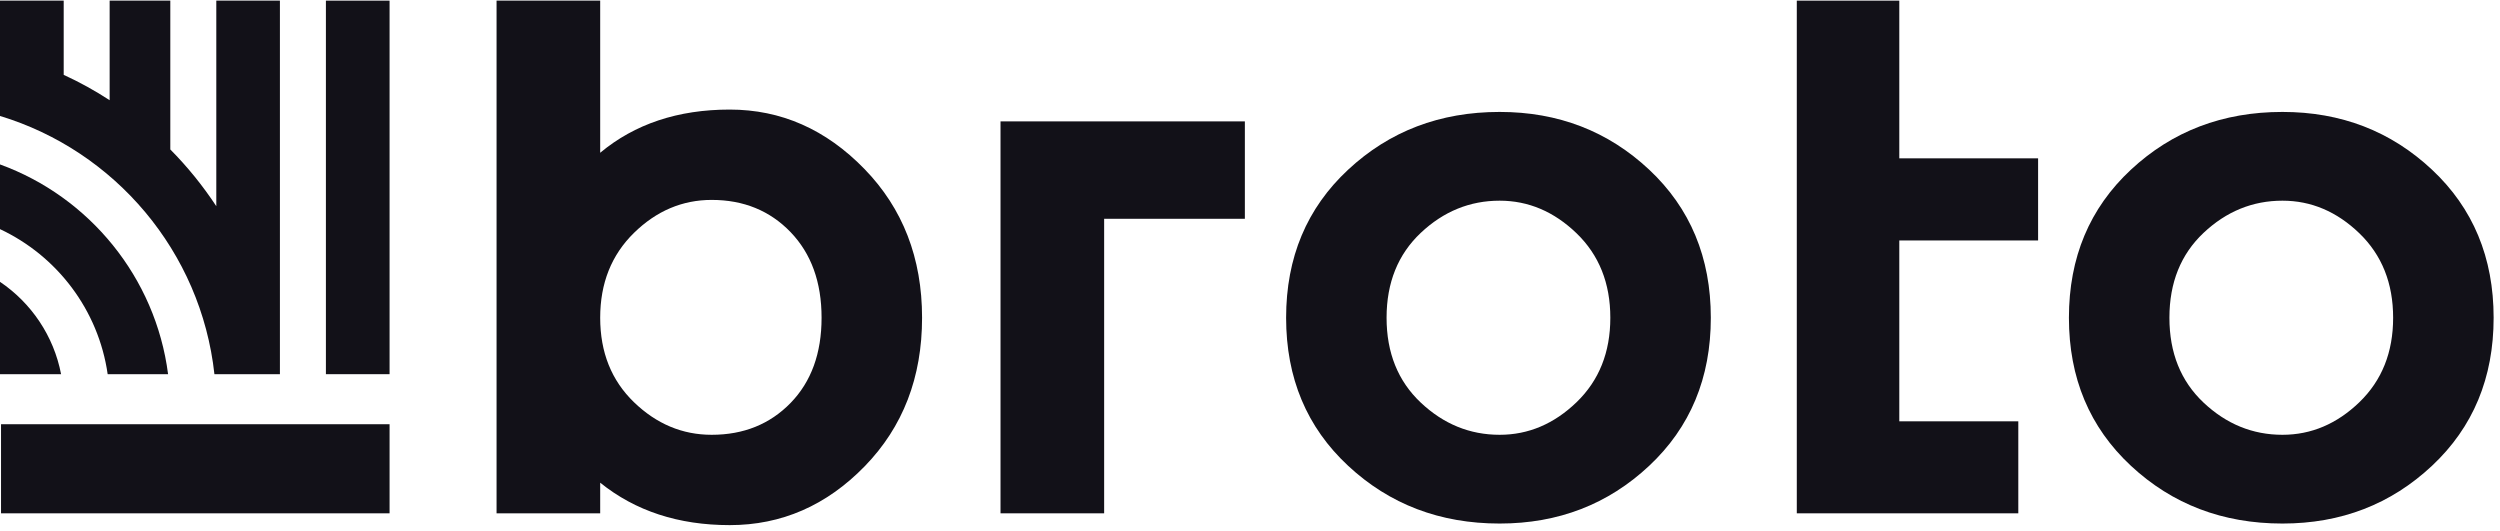 <?xml version="1.0" encoding="UTF-8"?>
<svg width="146px" height="31px" viewBox="0 0 146 31" version="1.1" xmlns="http://www.w3.org/2000/svg" xmlns:xlink="http://www.w3.org/1999/xlink">
    <title>logo copy@3x</title>
    <g id="Symbols" stroke="none" stroke-width="1" fill="none" fill-rule="evenodd">
        <g id="Header/Desktop" transform="translate(-223, -60)">
            <g id="Group" transform="translate(223, 51)">
                <g id="Fill-1358" transform="translate(0, 9.037)">
                    <polygon fill="#121118" points="0.06 29.941 22.751 29.941 22.751 24.738 0.06 24.738"></polygon>
                    <path d="M46.17,23.496 C47.376,22.257 47.98,20.599 47.98,18.52 C47.98,16.439 47.376,14.773 46.17,13.519 C44.962,12.265 43.426,11.638 41.562,11.638 C39.849,11.638 38.336,12.28 37.023,13.564 C35.71,14.851 35.051,16.502 35.051,18.52 C35.051,20.539 35.71,22.182 37.023,23.451 C38.336,24.72 39.849,25.355 41.562,25.355 C43.426,25.355 44.962,24.735 46.17,23.496 Z M50.479,9.827 C52.726,12.135 53.849,15.033 53.849,18.52 C53.849,22.005 52.733,24.895 50.501,27.191 C48.27,29.484 45.641,30.63 42.615,30.63 C39.622,30.63 37.1,29.804 35.051,28.152 L35.051,29.941 L28.999,29.941 L28.999,-1.77493632e-15 L35.051,-1.77493632e-15 L35.051,8.885 C37.068,7.204 39.589,6.362 42.615,6.362 C45.611,6.362 48.232,7.516 50.479,9.827 L50.479,9.827 Z" id="Fill-1359" fill="#121118"></path>
                    <path d="M92.073,23.451 C93.386,22.182 94.043,20.539 94.043,18.52 C94.043,16.502 93.386,14.858 92.073,13.589 C90.757,12.32 89.259,11.683 87.579,11.683 C85.837,11.683 84.302,12.31 82.971,13.564 C81.643,14.818 80.976,16.469 80.976,18.52 C80.976,20.569 81.643,22.22 82.971,23.473 C84.302,24.728 85.837,25.355 87.579,25.355 C89.259,25.355 90.757,24.72 92.073,23.451 Z M96.312,9.872 C98.711,12.12 99.912,15.003 99.912,18.52 C99.912,22.037 98.711,24.918 96.312,27.166 C93.913,29.414 91.002,30.538 87.579,30.538 C84.094,30.538 81.146,29.414 78.732,27.166 C76.315,24.918 75.109,22.037 75.109,18.52 C75.109,15.003 76.315,12.12 78.732,9.872 C81.146,7.624 84.094,6.5 87.579,6.5 C91.002,6.5 93.913,7.624 96.312,9.872 L96.312,9.872 Z" id="Fill-1360" fill="#121118"></path>
                    <path d="M137.789,23.451 C139.102,22.182 139.759,20.539 139.759,18.52 C139.759,16.502 139.102,14.858 137.789,13.589 C136.473,12.32 134.975,11.683 133.295,11.683 C131.553,11.683 130.017,12.31 128.686,13.564 C127.358,14.818 126.694,16.469 126.694,18.52 C126.694,20.569 127.358,22.22 128.686,23.473 C130.017,24.728 131.553,25.355 133.295,25.355 C134.975,25.355 136.473,24.72 137.789,23.451 Z M142.028,9.872 C144.427,12.12 145.628,15.003 145.628,18.52 C145.628,22.037 144.427,24.918 142.028,27.166 C139.629,29.414 136.718,30.538 133.295,30.538 C129.81,30.538 126.861,29.414 124.447,27.166 C122.033,24.918 120.825,22.037 120.825,18.52 C120.825,15.003 122.033,12.12 124.447,9.872 C126.861,7.624 129.81,6.5 133.295,6.5 C136.718,6.5 139.629,7.624 142.028,9.872 L142.028,9.872 Z" id="Fill-1361" fill="#121118"></path>
                    <polyline id="Fill-1362" fill="#121118" points="72.7 7.052 58.43 7.052 58.43 29.941 64.482 29.941 64.482 12.74 72.7 12.74 72.7 7.052"></polyline>
                    <polyline id="Fill-1363" fill="#121118" points="110.919 0 104.933 0 104.933 29.941 117.869 29.941 117.869 24.568 110.919 24.568 110.919 14.006 119.025 14.006 119.025 9.21 110.919 9.21 110.919 0"></polyline>
                    <path d="M12.522,21.815 L16.347,21.815 L16.347,0 L12.632,0 L12.632,12.005 C11.846,10.811 10.947,9.702 9.946,8.691 L9.946,0 L6.403,0 L6.403,5.815 C5.55,5.258 4.653,4.764 3.72,4.334 L3.72,0 L-5.67636364e-14,0 L-5.67636364e-14,6.735 C6.703,8.768 11.741,14.658 12.522,21.815" id="Fill-1386" fill="#121118"></path>
                    <path d="M6.288,21.815 L9.816,21.815 C9.085,16.152 5.21,11.461 0,9.565 L0,13.344 C3.323,14.903 5.749,18.056 6.288,21.815" id="Fill-1387" fill="#121118"></path>
                    <polygon id="Fill-1388" fill="#121118" points="19.033 21.815 22.751 21.815 22.751 0 19.033 0"></polygon>
                    <path d="M-1.13083807e-13,16.422 L-1.13083807e-13,21.815 L3.567,21.815 C3.138,19.577 1.822,17.653 -1.13083807e-13,16.422" id="Fill-1389" fill="#121118"></path>
                </g>
            </g>
        </g>
    </g>
</svg>